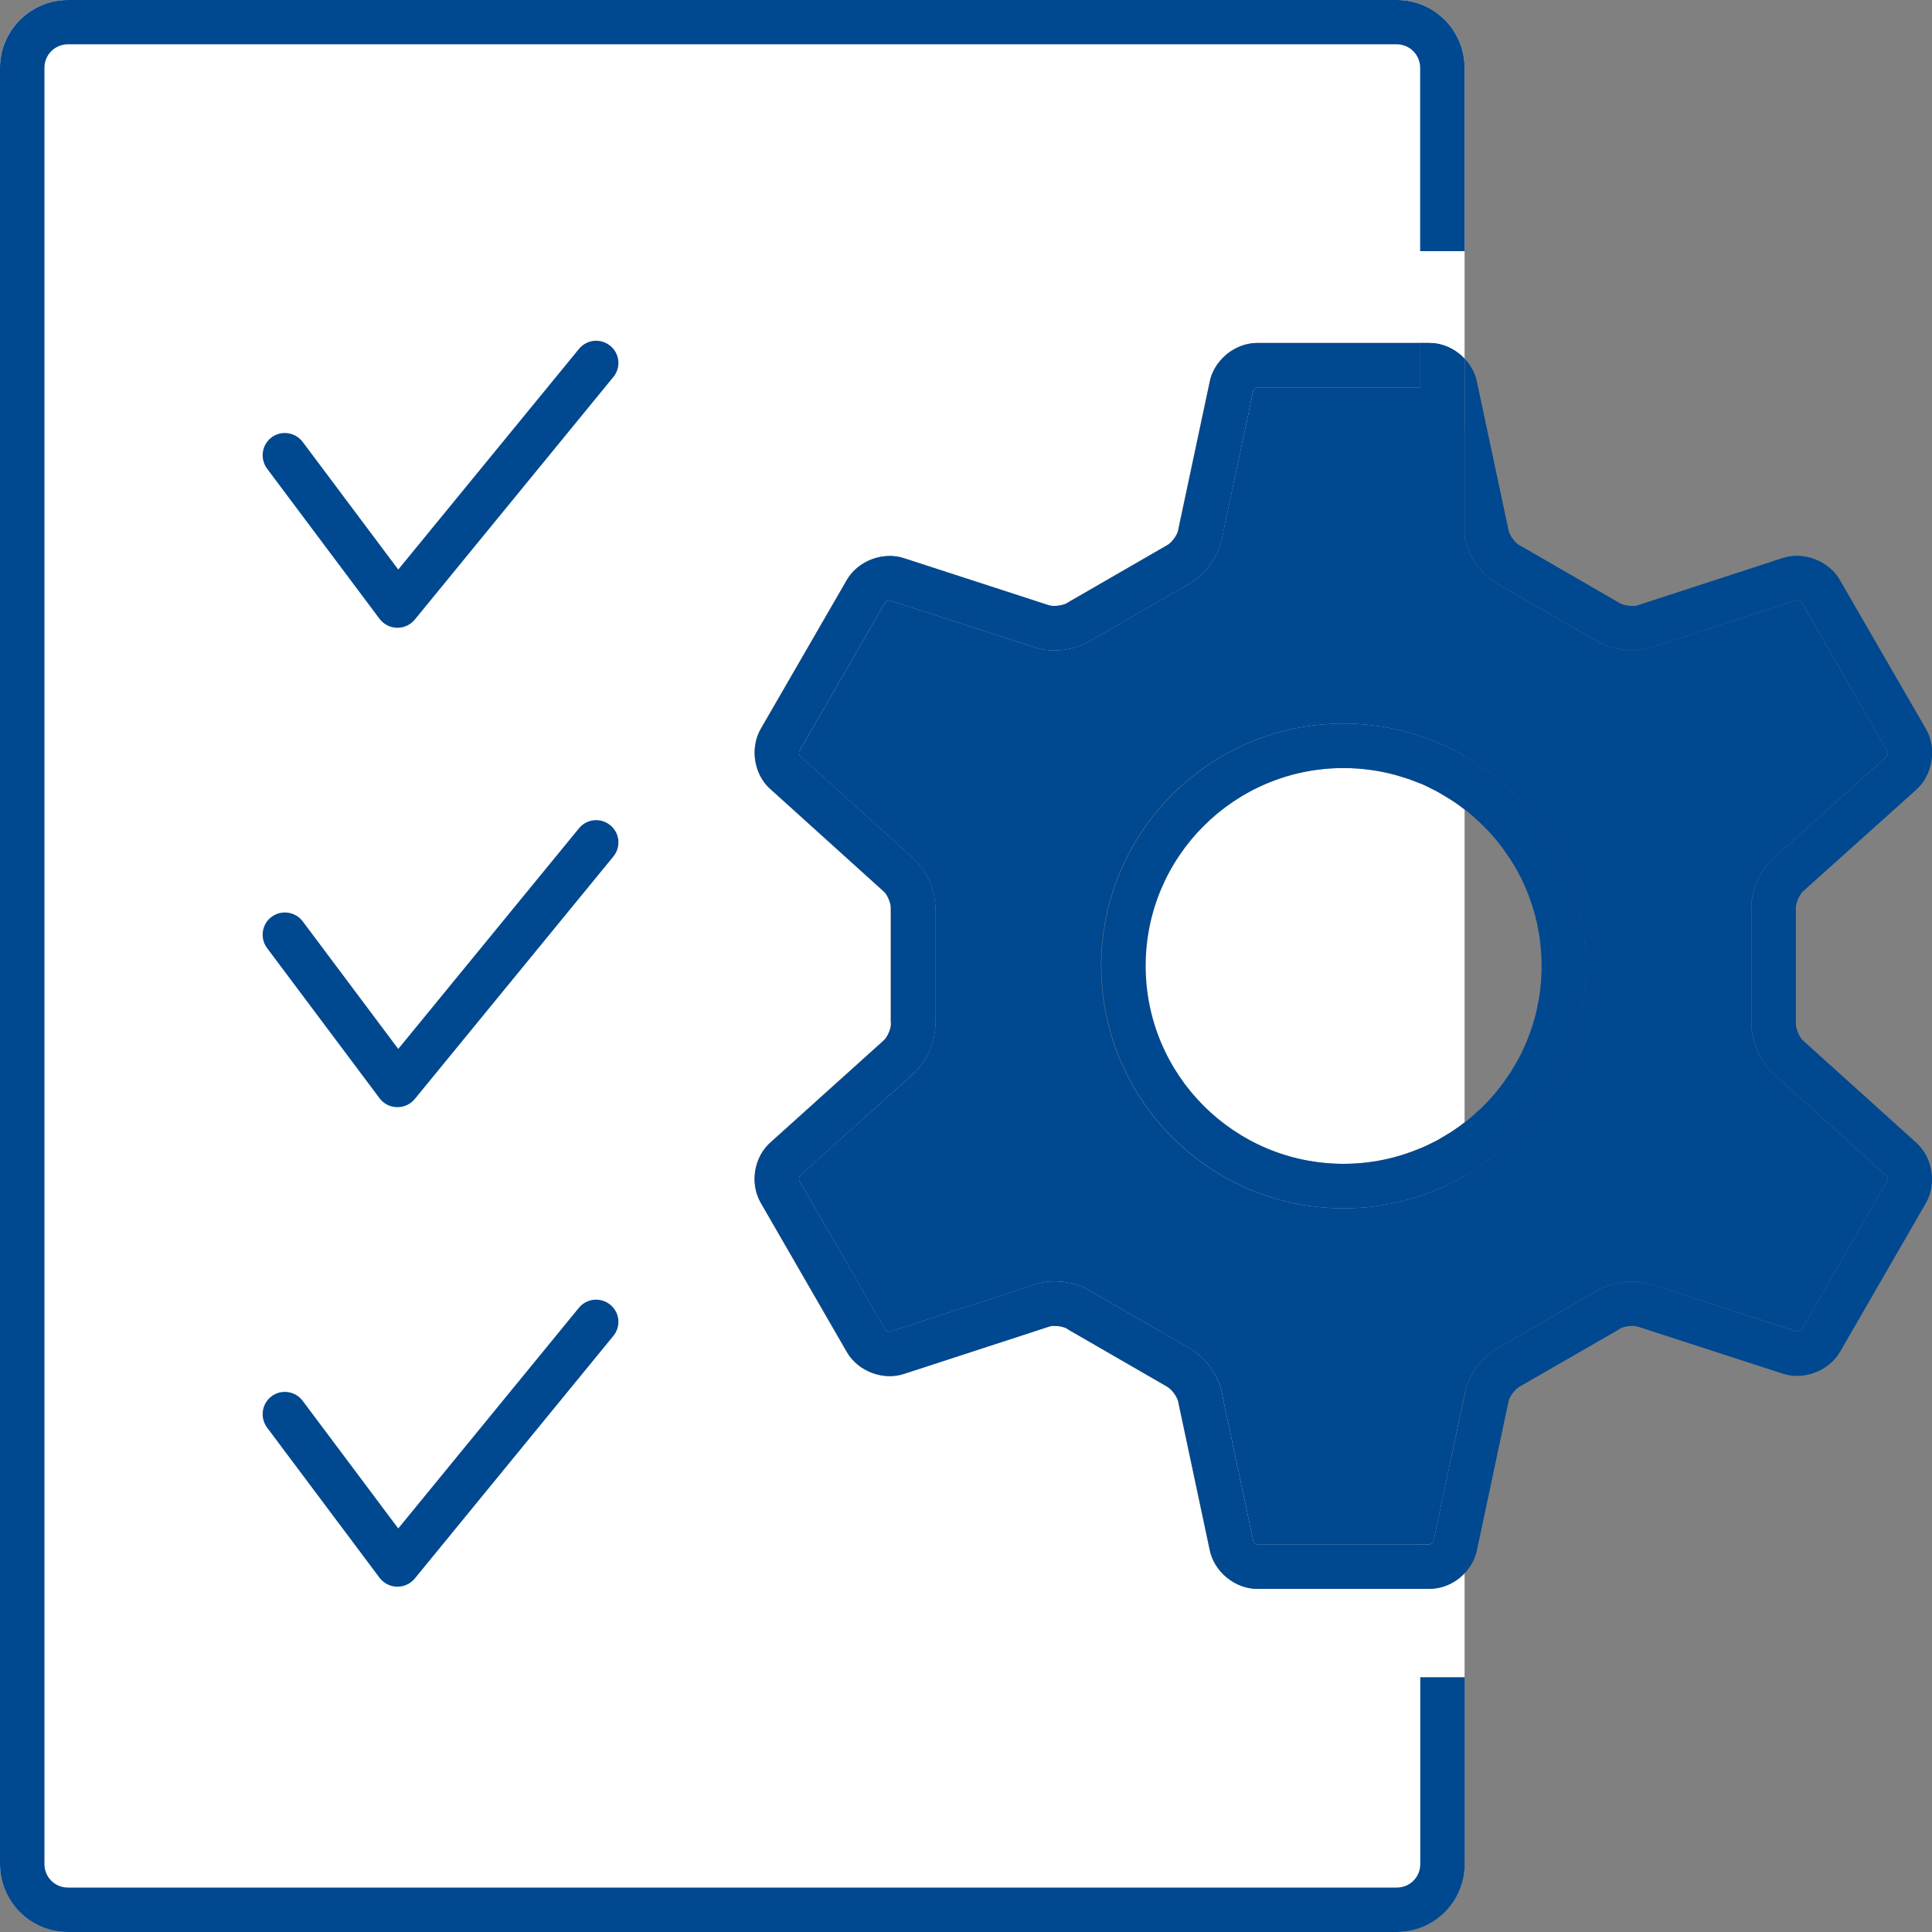 <svg width="15" height="15" viewBox="0 0 15 15" fill="none" xmlns="http://www.w3.org/2000/svg">
<rect x="0" y="0" width="15" height="15" fill="#808080" stroke="none"/>
<g clip-path="url(#clip0_2201_1232)">
<path d="M11.197 6.17C11.172 6.155 11.147 6.14 11.12 6.128C11.116 6.126 11.113 6.123 11.108 6.122C11.081 6.108 11.054 6.095 11.026 6.083H11.025C10.979 6.064 10.933 6.047 10.885 6.033C10.868 6.027 10.851 6.022 10.833 6.017C10.704 5.982 10.568 5.963 10.428 5.963C9.581 5.963 8.891 6.652 8.891 7.499C8.891 8.346 9.581 9.036 10.428 9.036C10.64 9.036 10.842 8.993 11.025 8.915H11.026C11.054 8.903 11.081 8.89 11.108 8.877C11.113 8.875 11.117 8.873 11.12 8.871C11.147 8.859 11.172 8.845 11.197 8.829C11.197 8.83 11.197 8.829 11.198 8.828V6.171C11.198 6.171 11.197 6.169 11.197 6.17ZM10.843 0.172H0.526C0.33 0.172 0.172 0.331 0.172 0.526V14.473C0.172 14.668 0.33 14.827 0.526 14.827H10.843C11.039 14.827 11.198 14.668 11.198 14.473V12.321C11.165 12.331 11.131 12.336 11.097 12.336H9.76C9.587 12.336 9.425 12.203 9.391 12.033L9.146 10.88C9.137 10.84 9.09 10.779 9.055 10.763C9.05 10.76 9.046 10.758 9.041 10.755L8.302 10.328C8.298 10.325 8.293 10.322 8.289 10.32C8.278 10.312 8.262 10.305 8.243 10.301C8.234 10.298 8.224 10.297 8.214 10.296C8.188 10.293 8.162 10.293 8.145 10.299L7.019 10.666C6.858 10.721 6.661 10.648 6.574 10.498L5.905 9.338C5.818 9.187 5.853 8.98 5.984 8.867L6.859 8.079C6.891 8.052 6.919 7.98 6.916 7.943C6.915 7.937 6.915 7.932 6.915 7.927V7.073C6.914 7.068 6.915 7.063 6.915 7.057C6.919 7.019 6.89 6.947 6.861 6.922L5.982 6.128C5.853 6.016 5.819 5.809 5.905 5.659L6.573 4.504C6.659 4.354 6.856 4.279 7.02 4.335L8.141 4.699C8.18 4.712 8.257 4.701 8.289 4.679C8.293 4.676 8.297 4.674 8.301 4.671L9.041 4.244C9.046 4.241 9.05 4.239 9.055 4.236C9.09 4.221 9.137 4.159 9.145 4.122L9.391 2.965C9.409 2.87 9.469 2.787 9.548 2.731C9.565 2.719 9.584 2.708 9.604 2.699C9.623 2.69 9.643 2.682 9.664 2.676C9.685 2.67 9.706 2.666 9.727 2.664C9.738 2.664 9.749 2.663 9.76 2.663H11.025V3.007H9.76C9.749 3.008 9.731 3.024 9.728 3.033L9.482 4.191C9.454 4.332 9.34 4.48 9.208 4.546L8.479 4.966C8.357 5.047 8.171 5.073 8.033 5.026L6.912 4.663C6.899 4.658 6.876 4.668 6.871 4.676L6.204 5.831C6.199 5.84 6.203 5.865 6.211 5.871L7.09 6.664C7.198 6.759 7.269 6.933 7.259 7.079V7.92C7.27 8.067 7.198 8.241 7.088 8.337L6.212 9.124C6.204 9.131 6.2 9.15 6.202 9.161C6.202 9.162 6.202 9.164 6.203 9.166L6.873 10.325C6.878 10.334 6.901 10.342 6.91 10.339L8.036 9.972C8.172 9.925 8.358 9.951 8.48 10.033L9.209 10.454C9.34 10.519 9.455 10.667 9.483 10.81L9.728 11.963C9.731 11.976 9.75 11.991 9.76 11.991H11.097C11.106 11.991 11.125 11.975 11.128 11.966L11.198 11.634V9.216C11.178 9.225 11.158 9.234 11.136 9.242C11.122 9.249 11.108 9.254 11.094 9.259C11.075 9.267 11.057 9.273 11.038 9.279C11.034 9.281 11.03 9.283 11.025 9.284C11.023 9.285 11.019 9.286 11.017 9.286C10.996 9.293 10.975 9.3 10.954 9.306C10.907 9.32 10.858 9.332 10.809 9.342C10.799 9.345 10.79 9.346 10.78 9.348C10.758 9.352 10.736 9.356 10.715 9.359C10.694 9.362 10.674 9.365 10.652 9.368C10.635 9.37 10.618 9.372 10.602 9.374C10.58 9.375 10.558 9.377 10.536 9.378C10.501 9.38 10.465 9.381 10.428 9.381C9.391 9.381 8.547 8.537 8.547 7.499C8.547 6.462 9.391 5.618 10.428 5.618C10.465 5.618 10.501 5.619 10.536 5.621C10.558 5.622 10.58 5.624 10.602 5.626C10.618 5.627 10.635 5.629 10.652 5.632C10.674 5.634 10.694 5.637 10.715 5.64C10.736 5.643 10.758 5.647 10.78 5.651C10.79 5.653 10.799 5.654 10.809 5.657C10.858 5.667 10.907 5.679 10.954 5.693C10.975 5.699 10.996 5.706 11.017 5.713C11.019 5.713 11.023 5.714 11.025 5.715C11.03 5.716 11.034 5.718 11.038 5.72C11.057 5.727 11.075 5.732 11.094 5.74C11.108 5.745 11.122 5.75 11.136 5.757C11.158 5.766 11.178 5.774 11.198 5.783V0.526C11.198 0.331 11.039 0.172 10.843 0.172ZM10.885 6.033C10.868 6.027 10.851 6.022 10.833 6.017C10.704 5.982 10.568 5.963 10.428 5.963C9.581 5.963 8.891 6.652 8.891 7.499C8.891 8.346 9.581 9.036 10.428 9.036C10.64 9.036 10.842 8.993 11.025 8.915V6.083C10.979 6.064 10.933 6.047 10.885 6.033Z" fill="white"/>
<path d="M10.844 0H0.527C0.237 0 0 0.236 0 0.526V14.473C0 14.763 0.237 14.999 0.527 14.999H10.844C11.135 14.999 11.371 14.763 11.371 14.473V12.213C11.325 12.264 11.265 12.301 11.199 12.321C11.166 12.331 11.132 12.336 11.098 12.336H11.026V14.473C11.026 14.573 10.945 14.655 10.844 14.655H0.527C0.426 14.655 0.345 14.573 0.345 14.473V0.526C0.345 0.426 0.426 0.344 0.527 0.344H10.844C10.945 0.344 11.026 0.426 11.026 0.526V5.715C11.031 5.716 11.035 5.718 11.039 5.72C11.058 5.727 11.076 5.732 11.095 5.74C11.11 5.745 11.123 5.75 11.137 5.757C11.159 5.766 11.179 5.774 11.199 5.783C11.227 5.795 11.255 5.809 11.281 5.822C11.285 5.824 11.289 5.827 11.293 5.828C11.316 5.841 11.339 5.853 11.361 5.866C11.365 5.866 11.368 5.869 11.371 5.871V0.526C11.371 0.236 11.135 0 10.844 0ZM11.293 9.171C11.289 9.173 11.285 9.175 11.281 9.177C11.255 9.19 11.227 9.204 11.199 9.216C11.179 9.225 11.159 9.234 11.137 9.242C11.123 9.249 11.11 9.254 11.095 9.259C11.076 9.267 11.058 9.273 11.039 9.279C11.035 9.281 11.031 9.283 11.026 9.284V11.991H11.098C11.107 11.991 11.126 11.975 11.129 11.966L11.199 11.634L11.371 10.824V9.128C11.371 9.128 11.365 9.132 11.361 9.133C11.339 9.146 11.316 9.158 11.293 9.171ZM11.287 6.225C11.268 6.212 11.248 6.2 11.228 6.188C11.219 6.182 11.21 6.176 11.199 6.171C11.198 6.17 11.198 6.169 11.198 6.17C11.173 6.155 11.148 6.14 11.121 6.128C11.117 6.126 11.114 6.123 11.109 6.122C11.082 6.108 11.055 6.095 11.027 6.083H11.026V8.915H11.027C11.055 8.903 11.082 8.89 11.11 8.877C11.114 8.875 11.118 8.873 11.121 8.871C11.148 8.859 11.173 8.845 11.198 8.829C11.198 8.83 11.198 8.829 11.199 8.828C11.21 8.823 11.219 8.817 11.228 8.811C11.248 8.8 11.268 8.787 11.287 8.774C11.316 8.755 11.344 8.734 11.371 8.713V6.286C11.344 6.265 11.316 6.244 11.287 6.225ZM11.287 6.225C11.268 6.212 11.248 6.2 11.228 6.188C11.219 6.182 11.21 6.176 11.199 6.171C11.198 6.17 11.198 6.169 11.198 6.17C11.173 6.155 11.148 6.14 11.121 6.128C11.117 6.126 11.114 6.123 11.109 6.122C11.082 6.108 11.055 6.095 11.027 6.083H11.026V8.915H11.027C11.055 8.903 11.082 8.89 11.11 8.877C11.114 8.875 11.118 8.873 11.121 8.871C11.148 8.859 11.173 8.845 11.198 8.829C11.198 8.83 11.198 8.829 11.199 8.828C11.21 8.823 11.219 8.817 11.228 8.811C11.248 8.8 11.268 8.787 11.287 8.774C11.316 8.755 11.344 8.734 11.371 8.713V6.286C11.344 6.265 11.316 6.244 11.287 6.225Z" fill="white"/>
<path d="M10.844 15H0.527C0.237 15 0 14.764 0 14.473V0.526C0 0.237 0.237 0 0.527 0H10.845C11.136 0 11.371 0.237 11.371 0.526V1.95H11.026V0.526C11.026 0.426 10.945 0.344 10.844 0.344H0.527C0.426 0.344 0.345 0.426 0.345 0.526V14.473C0.345 14.574 0.426 14.655 0.527 14.655H10.845C10.946 14.655 11.027 14.574 11.027 14.473V13.022H11.372V14.473C11.372 14.764 11.136 15 10.845 15H10.844Z" fill="#004890"/>
<path d="M13.768 8.335C13.66 8.241 13.589 8.067 13.598 7.92V7.079C13.588 6.932 13.659 6.758 13.77 6.662L14.646 5.875C14.655 5.866 14.66 5.842 14.655 5.833L13.985 4.674C13.981 4.665 13.957 4.657 13.948 4.66L12.823 5.026C12.685 5.073 12.5 5.047 12.378 4.966L11.649 4.546C11.518 4.48 11.402 4.331 11.375 4.189L11.372 4.177V3.346L11.298 2.999C11.287 2.943 11.249 2.894 11.2 2.865C11.169 2.846 11.134 2.835 11.099 2.835H11.027V3.007H9.761C9.751 3.008 9.732 3.024 9.73 3.033L9.484 4.191C9.456 4.332 9.342 4.48 9.209 4.546L8.481 4.966C8.359 5.047 8.172 5.073 8.034 5.026L6.913 4.663C6.901 4.658 6.878 4.668 6.873 4.676L6.206 5.831C6.2 5.84 6.205 5.865 6.212 5.871L7.091 6.664C7.199 6.759 7.27 6.933 7.261 7.079V7.92C7.271 8.067 7.2 8.241 7.09 8.337L6.213 9.124C6.206 9.131 6.201 9.15 6.204 9.161C6.204 9.162 6.204 9.164 6.205 9.166L6.874 10.325C6.88 10.334 6.902 10.342 6.912 10.339L8.038 9.972C8.173 9.925 8.36 9.951 8.482 10.033L9.21 10.454C9.342 10.519 9.457 10.667 9.485 10.81L9.73 11.963C9.732 11.976 9.752 11.991 9.762 11.991H11.098C11.107 11.991 11.127 11.975 11.13 11.966L11.2 11.634L11.372 10.824L11.375 10.808C11.403 10.667 11.518 10.519 11.65 10.454L12.378 10.033C12.5 9.952 12.687 9.926 12.825 9.974L13.947 10.336C13.958 10.341 13.982 10.332 13.987 10.323L14.654 9.168C14.659 9.16 14.655 9.135 14.647 9.129L13.768 8.335ZM12.309 7.596C12.308 7.615 12.306 7.636 12.305 7.655C12.302 7.686 12.3 7.716 12.294 7.747C12.293 7.764 12.29 7.781 12.288 7.798C12.285 7.815 12.282 7.831 12.278 7.848C12.277 7.859 12.275 7.87 12.272 7.88C12.266 7.913 12.258 7.946 12.249 7.978C12.243 8.004 12.236 8.028 12.228 8.052C12.218 8.086 12.207 8.119 12.194 8.151C12.185 8.178 12.175 8.204 12.163 8.231C12.155 8.251 12.146 8.271 12.137 8.29C12.137 8.291 12.136 8.292 12.135 8.293C12.13 8.306 12.123 8.319 12.116 8.332C12.111 8.344 12.105 8.355 12.099 8.366C12.094 8.377 12.088 8.388 12.082 8.399C12.078 8.406 12.074 8.414 12.069 8.421C12.061 8.437 12.053 8.451 12.043 8.466C12.026 8.496 12.007 8.526 11.987 8.555C11.966 8.585 11.945 8.614 11.922 8.643C11.917 8.651 11.91 8.659 11.904 8.667C11.888 8.688 11.872 8.707 11.854 8.727C11.847 8.736 11.838 8.745 11.831 8.755C11.806 8.782 11.781 8.808 11.755 8.834C11.727 8.862 11.698 8.889 11.667 8.916C11.645 8.935 11.623 8.954 11.6 8.971C11.586 8.983 11.573 8.994 11.559 9.004C11.525 9.029 11.491 9.053 11.456 9.075C11.431 9.092 11.405 9.108 11.379 9.123C11.376 9.125 11.375 9.127 11.372 9.128C11.369 9.13 11.365 9.132 11.362 9.133C11.34 9.146 11.317 9.158 11.294 9.171C11.29 9.173 11.286 9.175 11.281 9.177C11.255 9.19 11.228 9.204 11.2 9.216C11.18 9.225 11.159 9.234 11.138 9.242C11.124 9.249 11.11 9.254 11.096 9.259C11.077 9.267 11.058 9.273 11.04 9.279C11.035 9.281 11.031 9.283 11.027 9.284C11.024 9.285 11.021 9.286 11.018 9.286C10.998 9.293 10.977 9.3 10.956 9.306C10.908 9.32 10.86 9.332 10.811 9.342C10.801 9.345 10.791 9.346 10.781 9.348C10.76 9.352 10.738 9.356 10.717 9.359C10.695 9.362 10.675 9.365 10.654 9.368C10.637 9.37 10.62 9.372 10.604 9.374C10.582 9.375 10.56 9.377 10.538 9.378C10.502 9.38 10.467 9.381 10.43 9.381C9.392 9.381 8.549 8.537 8.549 7.499C8.549 6.462 9.392 5.618 10.43 5.618C10.467 5.618 10.502 5.619 10.538 5.621C10.56 5.622 10.582 5.624 10.604 5.626C10.62 5.627 10.637 5.629 10.654 5.632C10.675 5.634 10.695 5.637 10.717 5.64C10.738 5.643 10.76 5.647 10.781 5.651C10.791 5.653 10.801 5.654 10.811 5.657C10.86 5.667 10.908 5.679 10.956 5.693C10.977 5.699 10.998 5.706 11.018 5.713C11.021 5.713 11.024 5.714 11.027 5.715C11.031 5.716 11.035 5.718 11.04 5.72C11.058 5.727 11.077 5.732 11.096 5.74C11.11 5.745 11.124 5.75 11.138 5.757C11.159 5.766 11.18 5.774 11.2 5.783C11.228 5.795 11.255 5.809 11.281 5.822C11.286 5.824 11.29 5.827 11.294 5.828C11.317 5.841 11.34 5.853 11.362 5.866C11.365 5.866 11.369 5.869 11.372 5.871C11.375 5.871 11.376 5.874 11.379 5.876C11.405 5.891 11.431 5.907 11.456 5.924C11.491 5.946 11.525 5.97 11.559 5.995C11.573 6.005 11.586 6.016 11.6 6.028C11.623 6.045 11.645 6.064 11.667 6.083C11.698 6.11 11.727 6.137 11.755 6.166C11.781 6.191 11.806 6.217 11.831 6.244C11.839 6.254 11.847 6.263 11.854 6.272C11.872 6.292 11.888 6.311 11.904 6.332C11.91 6.339 11.917 6.348 11.922 6.356C11.945 6.385 11.966 6.414 11.987 6.445C12.005 6.471 12.022 6.497 12.038 6.525C12.054 6.55 12.068 6.574 12.082 6.6C12.089 6.612 12.096 6.626 12.102 6.639C12.107 6.647 12.111 6.655 12.115 6.663C12.122 6.679 12.13 6.694 12.137 6.709C12.173 6.785 12.204 6.865 12.228 6.946C12.236 6.971 12.243 6.996 12.249 7.02C12.258 7.053 12.266 7.085 12.272 7.119C12.275 7.129 12.277 7.14 12.278 7.15C12.282 7.167 12.285 7.184 12.288 7.201C12.29 7.218 12.293 7.235 12.294 7.252C12.3 7.282 12.302 7.313 12.305 7.343C12.306 7.363 12.308 7.383 12.309 7.402C12.31 7.435 12.311 7.467 12.311 7.499C12.311 7.531 12.31 7.564 12.309 7.596Z" fill="#004890"/>
<path d="M6.205 9.166C6.205 9.166 6.203 9.162 6.203 9.161C6.203 9.162 6.203 9.164 6.204 9.166L6.874 10.325L6.205 9.166ZM11.845 8.097C11.866 8.047 11.886 7.995 11.901 7.943C11.885 7.995 11.866 8.047 11.845 8.097ZM6.205 9.166C6.205 9.166 6.203 9.162 6.203 9.161C6.203 9.162 6.203 9.164 6.204 9.166L6.874 10.325L6.205 9.166ZM11.845 8.097C11.866 8.047 11.886 7.995 11.901 7.943C11.885 7.995 11.866 8.047 11.845 8.097ZM6.205 9.166C6.205 9.166 6.203 9.162 6.203 9.161C6.203 9.162 6.203 9.164 6.204 9.166L6.874 10.325L6.205 9.166ZM11.845 8.097C11.866 8.047 11.886 7.995 11.901 7.943C11.885 7.995 11.866 8.047 11.845 8.097ZM6.205 9.166C6.205 9.166 6.203 9.162 6.203 9.161C6.203 9.162 6.203 9.164 6.204 9.166L6.874 10.325L6.205 9.166ZM11.199 2.678C11.166 2.668 11.132 2.663 11.097 2.663H11.026V3.007H11.097C11.107 3.007 11.126 3.023 11.129 3.035L11.199 3.366L11.371 4.177V2.786C11.325 2.736 11.264 2.698 11.199 2.678ZM11.845 8.097C11.866 8.047 11.886 7.995 11.901 7.943C11.885 7.995 11.866 8.047 11.845 8.097ZM14.283 4.502C14.275 4.486 14.266 4.473 14.255 4.46C14.265 4.474 14.274 4.487 14.283 4.502L14.952 5.661L14.283 4.502ZM11.845 8.097C11.866 8.047 11.886 7.995 11.901 7.943C11.885 7.995 11.866 8.047 11.845 8.097ZM6.205 9.166C6.205 9.166 6.203 9.162 6.203 9.161C6.203 9.162 6.203 9.164 6.204 9.166L6.874 10.325L6.205 9.166ZM11.845 8.097C11.866 8.047 11.886 7.995 11.901 7.943C11.885 7.995 11.866 8.047 11.845 8.097ZM6.205 9.166C6.205 9.166 6.203 9.162 6.203 9.161C6.203 9.162 6.203 9.164 6.204 9.166L6.874 10.325L6.205 9.166ZM11.845 8.097C11.866 8.047 11.886 7.995 11.901 7.943C11.885 7.995 11.866 8.047 11.845 8.097ZM6.205 9.166C6.205 9.166 6.203 9.162 6.203 9.161C6.203 9.162 6.203 9.164 6.204 9.166L6.874 10.325L6.205 9.166ZM11.845 8.097C11.866 8.047 11.886 7.995 11.901 7.943C11.885 7.995 11.866 8.047 11.845 8.097ZM11.845 8.097C11.866 8.047 11.886 7.995 11.901 7.943C11.885 7.995 11.866 8.047 11.845 8.097Z" fill="#004890"/>
<path d="M11.2 2.678C11.167 2.668 11.133 2.663 11.099 2.663H11.027V3.007H11.099C11.108 3.007 11.127 3.023 11.13 3.035L11.2 3.366L11.372 4.177V2.786C11.326 2.736 11.266 2.698 11.2 2.678ZM11.803 10.762C11.803 10.762 11.799 10.765 11.796 10.766C11.799 10.765 11.801 10.764 11.803 10.763C11.808 10.76 11.812 10.758 11.817 10.755C11.812 10.758 11.808 10.76 11.803 10.762Z" fill="#004890"/>
<path d="M14.877 8.871C15.005 8.984 15.039 9.19 14.953 9.34L14.286 10.496C14.199 10.645 14.003 10.72 13.838 10.664L12.716 10.3C12.678 10.287 12.601 10.298 12.57 10.32C12.566 10.323 12.561 10.326 12.557 10.329L11.817 10.755C11.813 10.758 11.808 10.76 11.803 10.762C11.802 10.762 11.799 10.765 11.796 10.766C11.795 10.768 11.792 10.77 11.79 10.771C11.786 10.774 11.78 10.778 11.775 10.783C11.747 10.808 11.719 10.849 11.713 10.877L11.467 12.035C11.454 12.102 11.42 12.163 11.373 12.213C11.326 12.264 11.266 12.301 11.2 12.321C11.167 12.331 11.133 12.336 11.099 12.336H9.763C9.589 12.336 9.427 12.203 9.393 12.033L9.148 10.88C9.139 10.84 9.092 10.779 9.057 10.763C9.052 10.76 9.048 10.758 9.044 10.755L8.304 10.328C8.3 10.325 8.295 10.322 8.292 10.32C8.281 10.312 8.264 10.305 8.245 10.301C8.236 10.298 8.226 10.297 8.216 10.296C8.19 10.293 8.165 10.293 8.148 10.299L7.022 10.666C6.86 10.721 6.663 10.648 6.577 10.498L5.907 9.338C5.82 9.187 5.855 8.98 5.986 8.867L6.861 8.079C6.893 8.052 6.922 7.98 6.918 7.943C6.917 7.937 6.917 7.932 6.917 7.927V7.073C6.917 7.068 6.917 7.063 6.917 7.057C6.921 7.019 6.892 6.947 6.863 6.922L5.984 6.128C5.855 6.016 5.821 5.809 5.908 5.659L6.575 4.504C6.661 4.354 6.858 4.279 7.023 4.335L8.143 4.699C8.182 4.712 8.259 4.701 8.291 4.679C8.295 4.676 8.299 4.674 8.304 4.671L9.044 4.244C9.048 4.241 9.052 4.239 9.057 4.236C9.092 4.221 9.139 4.159 9.147 4.122L9.393 2.965C9.412 2.87 9.471 2.787 9.55 2.731C9.568 2.72 9.586 2.709 9.606 2.699C9.625 2.69 9.646 2.682 9.666 2.676C9.687 2.671 9.708 2.667 9.73 2.664C9.741 2.664 9.751 2.663 9.762 2.663H11.027V3.007H9.762C9.752 3.008 9.733 3.024 9.73 3.033L9.485 4.191C9.457 4.332 9.342 4.48 9.21 4.546L8.482 4.966C8.36 5.047 8.173 5.073 8.035 5.026L6.914 4.663C6.901 4.658 6.878 4.668 6.873 4.676L6.206 5.831C6.201 5.84 6.205 5.865 6.213 5.871L7.092 6.664C7.2 6.759 7.271 6.933 7.262 7.079V7.92C7.272 8.067 7.201 8.241 7.09 8.337L6.214 9.124C6.206 9.131 6.202 9.15 6.204 9.161C6.204 9.162 6.204 9.164 6.205 9.166L6.875 10.325C6.88 10.334 6.903 10.342 6.912 10.339L8.038 9.972C8.174 9.925 8.36 9.951 8.482 10.033L9.211 10.454C9.342 10.519 9.457 10.667 9.485 10.81L9.73 11.963C9.733 11.976 9.752 11.991 9.763 11.991H11.099C11.108 11.991 11.128 11.975 11.13 11.966L11.2 11.634L11.373 10.824L11.376 10.808C11.404 10.667 11.518 10.519 11.651 10.454L12.379 10.033C12.501 9.952 12.688 9.926 12.826 9.974L13.947 10.337C13.958 10.341 13.982 10.332 13.987 10.323L14.654 9.168C14.659 9.16 14.655 9.135 14.648 9.129L13.768 8.335C13.661 8.241 13.59 8.067 13.599 7.92V7.079C13.589 6.932 13.66 6.758 13.77 6.662L14.647 5.875C14.656 5.866 14.66 5.842 14.655 5.833L13.986 4.674C13.981 4.665 13.957 4.657 13.948 4.66L12.824 5.026C12.686 5.073 12.5 5.047 12.379 4.966L11.65 4.546C11.518 4.48 11.403 4.331 11.375 4.189L11.373 4.177V2.786C11.42 2.836 11.454 2.898 11.467 2.966L11.713 4.119C11.721 4.159 11.768 4.22 11.803 4.237C11.808 4.239 11.813 4.241 11.817 4.244L12.556 4.671C12.561 4.674 12.565 4.676 12.569 4.679C12.6 4.701 12.677 4.712 12.714 4.7C12.714 4.7 12.715 4.7 12.716 4.699L13.839 4.333C13.969 4.289 14.123 4.328 14.222 4.424C14.235 4.435 14.246 4.447 14.256 4.46C14.266 4.474 14.275 4.487 14.284 4.502L14.954 5.661C15.04 5.811 15.006 6.018 14.876 6.133L13.999 6.92C13.969 6.947 13.94 7.019 13.943 7.057V7.926C13.944 7.931 13.944 7.937 13.943 7.942C13.94 7.98 13.969 8.052 13.997 8.077L14.877 8.871Z" fill="#004890"/>
<path d="M12.311 7.403C12.31 7.383 12.308 7.363 12.306 7.343C12.304 7.313 12.301 7.282 12.296 7.252C12.295 7.235 12.292 7.218 12.29 7.201C12.287 7.184 12.284 7.167 12.28 7.15C12.278 7.14 12.277 7.129 12.274 7.119C12.268 7.085 12.26 7.053 12.251 7.02C12.245 6.996 12.238 6.971 12.23 6.946C12.206 6.865 12.175 6.785 12.139 6.709C12.132 6.694 12.124 6.679 12.117 6.663C12.113 6.655 12.109 6.647 12.104 6.639C12.098 6.626 12.091 6.612 12.084 6.6C12.07 6.574 12.056 6.55 12.04 6.525C12.024 6.497 12.006 6.471 11.989 6.445C11.968 6.414 11.947 6.385 11.924 6.356C11.919 6.348 11.912 6.339 11.905 6.332C11.89 6.311 11.874 6.292 11.856 6.272C11.849 6.263 11.841 6.254 11.833 6.244C11.808 6.217 11.783 6.191 11.757 6.166C11.729 6.137 11.7 6.11 11.669 6.083C11.647 6.064 11.625 6.045 11.602 6.028C11.588 6.016 11.575 6.005 11.56 5.995C11.527 5.97 11.493 5.946 11.458 5.924C11.432 5.907 11.407 5.891 11.381 5.876C11.378 5.874 11.377 5.872 11.374 5.871C11.37 5.869 11.367 5.867 11.364 5.866C11.342 5.853 11.319 5.841 11.296 5.828C11.292 5.827 11.287 5.824 11.283 5.822C11.257 5.809 11.23 5.795 11.202 5.783C11.181 5.774 11.161 5.766 11.14 5.757C11.126 5.75 11.112 5.745 11.098 5.74C11.079 5.732 11.06 5.727 11.042 5.72C11.037 5.718 11.033 5.716 11.029 5.715C11.026 5.714 11.023 5.713 11.02 5.713C11 5.706 10.979 5.699 10.958 5.693C10.91 5.679 10.862 5.667 10.813 5.657C10.803 5.654 10.793 5.653 10.783 5.651C10.762 5.647 10.74 5.643 10.719 5.64C10.697 5.637 10.677 5.634 10.656 5.632C10.639 5.629 10.622 5.627 10.606 5.626C10.584 5.624 10.562 5.622 10.54 5.621C10.504 5.619 10.469 5.618 10.432 5.618C9.394 5.618 8.551 6.462 8.551 7.499C8.551 8.536 9.394 9.381 10.432 9.381C10.469 9.381 10.504 9.38 10.54 9.378C10.562 9.377 10.584 9.375 10.606 9.374C10.622 9.372 10.639 9.37 10.656 9.368C10.677 9.365 10.697 9.362 10.719 9.359C10.74 9.356 10.762 9.352 10.783 9.348C10.793 9.346 10.803 9.345 10.813 9.342C10.862 9.332 10.91 9.32 10.958 9.306C10.979 9.3 11 9.293 11.02 9.286C11.023 9.286 11.026 9.285 11.029 9.284C11.033 9.283 11.037 9.281 11.042 9.279C11.06 9.273 11.079 9.267 11.098 9.259C11.112 9.254 11.126 9.249 11.14 9.242C11.161 9.234 11.181 9.225 11.202 9.216C11.23 9.204 11.257 9.19 11.283 9.177C11.287 9.175 11.292 9.173 11.296 9.171C11.319 9.158 11.342 9.146 11.364 9.133C11.367 9.132 11.37 9.13 11.374 9.128C11.377 9.127 11.378 9.125 11.381 9.123C11.407 9.108 11.432 9.092 11.458 9.075C11.493 9.053 11.527 9.029 11.56 9.004C11.575 8.994 11.588 8.983 11.602 8.971C11.625 8.954 11.647 8.935 11.669 8.916C11.7 8.889 11.729 8.862 11.757 8.834C11.783 8.808 11.808 8.782 11.833 8.755C11.84 8.745 11.849 8.736 11.856 8.727C11.874 8.707 11.89 8.688 11.905 8.667C11.912 8.659 11.919 8.651 11.924 8.643C11.947 8.614 11.968 8.585 11.989 8.555C12.009 8.526 12.028 8.496 12.045 8.466C12.055 8.451 12.063 8.437 12.071 8.421C12.076 8.414 12.08 8.406 12.084 8.399C12.09 8.388 12.095 8.377 12.101 8.366C12.107 8.355 12.113 8.344 12.118 8.332C12.125 8.319 12.132 8.306 12.137 8.293C12.138 8.292 12.139 8.291 12.139 8.29C12.148 8.271 12.156 8.251 12.165 8.231C12.177 8.204 12.187 8.178 12.196 8.151C12.209 8.119 12.22 8.086 12.23 8.052C12.238 8.028 12.245 8.004 12.251 7.978C12.26 7.946 12.268 7.913 12.274 7.88C12.277 7.87 12.278 7.859 12.28 7.848C12.284 7.831 12.287 7.815 12.29 7.798C12.292 7.781 12.295 7.764 12.296 7.747C12.301 7.716 12.304 7.686 12.306 7.655C12.308 7.636 12.31 7.615 12.311 7.596C12.312 7.564 12.313 7.531 12.313 7.499C12.313 7.467 12.312 7.435 12.311 7.403ZM11.966 7.588C11.966 7.588 11.966 7.595 11.966 7.597C11.964 7.625 11.961 7.653 11.958 7.681C11.956 7.705 11.952 7.729 11.948 7.753C11.946 7.764 11.944 7.776 11.941 7.788C11.938 7.811 11.933 7.834 11.927 7.857C11.921 7.885 11.913 7.912 11.905 7.939C11.905 7.94 11.905 7.941 11.904 7.943C11.889 7.995 11.869 8.047 11.848 8.097C11.847 8.1 11.845 8.104 11.844 8.106C11.833 8.132 11.821 8.158 11.809 8.182C11.807 8.185 11.806 8.188 11.805 8.19C11.794 8.213 11.782 8.234 11.769 8.256C11.767 8.26 11.765 8.265 11.762 8.269C11.752 8.286 11.742 8.303 11.731 8.32C11.719 8.339 11.706 8.359 11.692 8.377C11.683 8.391 11.673 8.405 11.663 8.418C11.602 8.501 11.532 8.577 11.454 8.645C11.444 8.655 11.432 8.666 11.421 8.674C11.406 8.687 11.391 8.7 11.374 8.713C11.347 8.734 11.319 8.755 11.29 8.774C11.271 8.787 11.251 8.8 11.231 8.811C11.221 8.817 11.212 8.823 11.202 8.828C11.201 8.829 11.201 8.83 11.2 8.829C11.175 8.845 11.15 8.859 11.124 8.871C11.12 8.873 11.116 8.875 11.112 8.877C11.085 8.891 11.058 8.904 11.03 8.915H11.029C10.846 8.993 10.644 9.036 10.432 9.036C9.584 9.036 8.895 8.347 8.895 7.499C8.895 6.651 9.584 5.963 10.432 5.963C10.572 5.963 10.708 5.982 10.836 6.017C10.854 6.022 10.872 6.027 10.889 6.033C10.937 6.047 10.983 6.064 11.029 6.083H11.03C11.058 6.095 11.085 6.108 11.111 6.122C11.116 6.123 11.12 6.126 11.124 6.128C11.15 6.14 11.175 6.155 11.2 6.17C11.201 6.169 11.201 6.17 11.202 6.171C11.212 6.176 11.221 6.182 11.231 6.188C11.251 6.2 11.271 6.212 11.29 6.225C11.319 6.244 11.347 6.265 11.374 6.286C11.391 6.299 11.406 6.311 11.421 6.325C11.432 6.333 11.444 6.344 11.454 6.354C11.532 6.423 11.602 6.498 11.663 6.581C11.673 6.594 11.683 6.608 11.692 6.622C11.715 6.653 11.735 6.684 11.755 6.718C11.761 6.729 11.768 6.74 11.775 6.752C11.783 6.768 11.793 6.785 11.8 6.801C11.804 6.807 11.807 6.812 11.81 6.818C11.822 6.843 11.833 6.868 11.844 6.892C11.845 6.896 11.847 6.899 11.848 6.901C11.858 6.925 11.867 6.949 11.876 6.974C11.888 7.006 11.899 7.038 11.908 7.071C11.915 7.093 11.921 7.116 11.926 7.139C11.927 7.141 11.928 7.144 11.928 7.146C11.934 7.168 11.938 7.189 11.941 7.21C11.944 7.222 11.946 7.234 11.948 7.246C11.952 7.269 11.956 7.293 11.958 7.318C11.961 7.345 11.964 7.373 11.966 7.401C11.966 7.403 11.966 7.407 11.966 7.41C11.968 7.44 11.969 7.469 11.969 7.499C11.969 7.529 11.968 7.558 11.966 7.588Z" fill="#004890"/>
<path d="M3.085 4.874C3.085 4.874 3.082 4.874 3.081 4.874C3.029 4.873 2.979 4.847 2.947 4.805L2.073 3.638C2.017 3.561 2.032 3.454 2.108 3.396C2.184 3.339 2.292 3.355 2.35 3.431L3.092 4.422L4.495 2.709C4.556 2.635 4.664 2.624 4.738 2.685C4.812 2.745 4.823 2.854 4.762 2.927L3.22 4.811C3.187 4.851 3.138 4.874 3.086 4.874H3.085Z" fill="#004890"/>
<path d="M3.085 8.596C3.085 8.596 3.082 8.596 3.081 8.596C3.029 8.595 2.979 8.57 2.947 8.527L2.073 7.36C2.017 7.284 2.032 7.176 2.108 7.119C2.184 7.062 2.292 7.077 2.35 7.153L3.092 8.144L4.495 6.431C4.556 6.357 4.664 6.346 4.738 6.407C4.812 6.467 4.823 6.576 4.762 6.65L3.22 8.533C3.187 8.573 3.138 8.596 3.086 8.596H3.085Z" fill="#004890"/>
<path d="M3.085 12.319C3.085 12.319 3.082 12.319 3.081 12.319C3.029 12.318 2.979 12.292 2.947 12.25L2.073 11.083C2.017 11.006 2.032 10.899 2.108 10.841C2.184 10.784 2.292 10.799 2.35 10.876L3.092 11.867L4.495 10.153C4.556 10.08 4.664 10.069 4.738 10.13C4.812 10.19 4.823 10.298 4.762 10.372L3.22 12.256C3.187 12.296 3.138 12.319 3.086 12.319H3.085Z" fill="#004890"/>
</g>
<defs>
<clipPath id="clip0_2201_1232">
<rect width="15" height="15" fill="white"/>
</clipPath>
</defs>
</svg>
